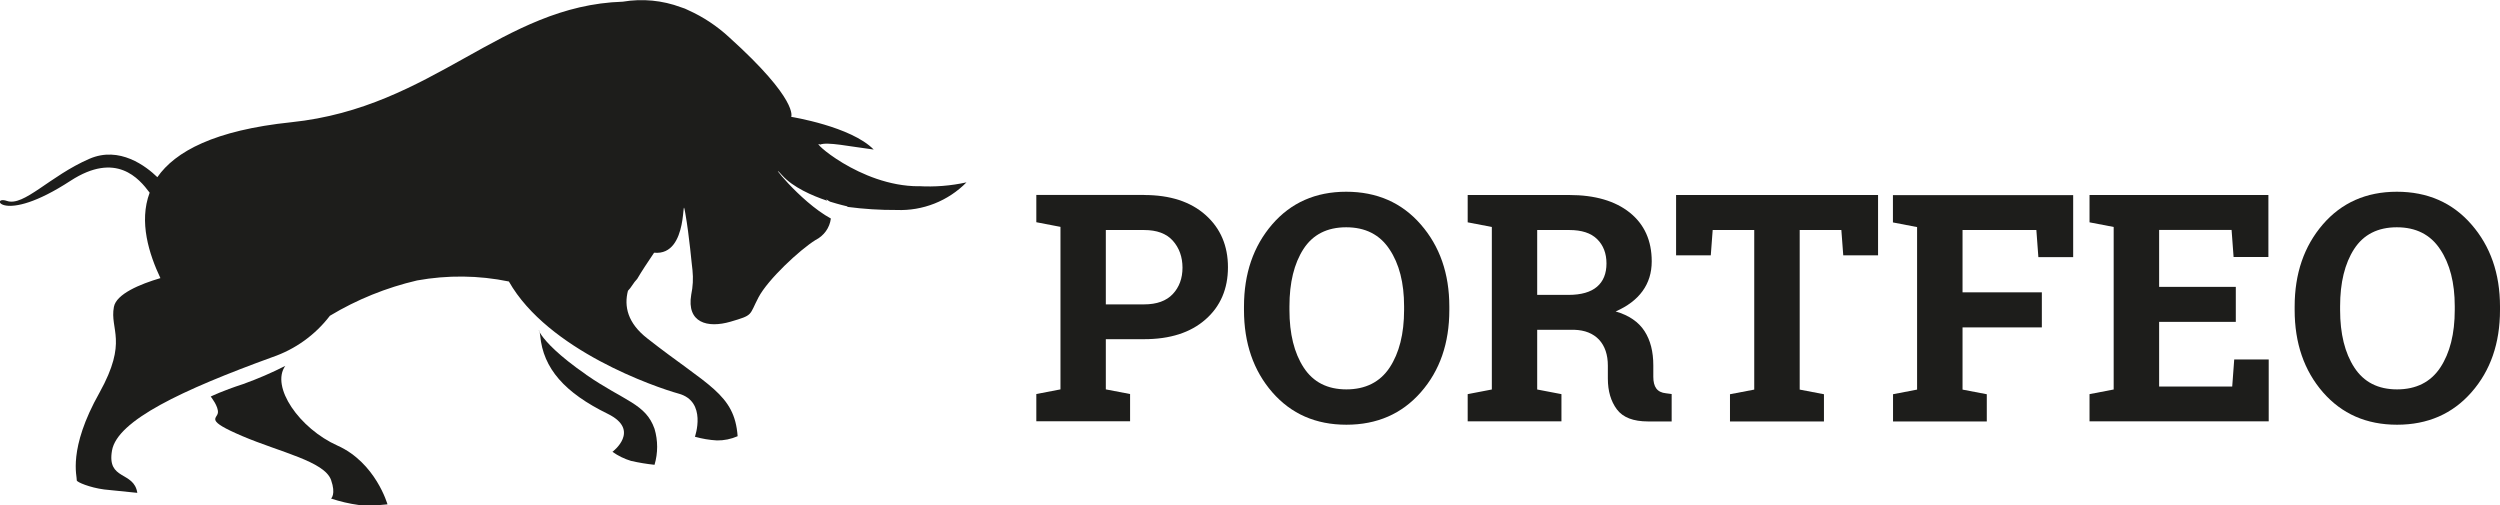<?xml version="1.0" encoding="UTF-8"?>
<svg id="Warstwa_2" data-name="Warstwa 2" xmlns="http://www.w3.org/2000/svg" viewBox="0 0 237.04 47.91">
  <defs>
    <style>
      .cls-1 {
        fill: #1d1d1b;
      }
    </style>
  </defs>
  <g id="Warstwa_1-2" data-name="Warstwa 1">
    <g>
      <g id="uuid-f7d31864-450c-4019-b9a3-a40b520e2f11" data-name="Warstwa 1-2">
        <path class="cls-1" d="M55.59,35.54c3.64,2.51,5.63,2.73,6.47,5.12.33,1.11.33,2.3,0,3.41-.75-.08-1.49-.2-2.23-.37-.63-.19-1.22-.48-1.76-.86,0,0,2.73-2.04-.44-3.6-4.09-2-6.13-4.31-6.41-7.42-.14-1.36-1,0,4.37,3.71Z"/>
        <path class="cls-1" d="M27.05,34.69c-1.29.66-2.62,1.23-3.98,1.72-2.09.68-3.09,1.19-3.09,1.19,0,0,.76.95.68,1.54s-1.27.68,2.32,2.21c3.59,1.53,7.78,2.39,8.41,4.16.48,1.36,0,1.76,0,1.76.85.28,1.73.49,2.62.61.91.07,1.82.04,2.73-.06,0,0-1.12-3.95-4.74-5.57s-6.36-5.59-4.95-7.56Z"/>
        <path class="cls-1" d="M87.1,17.66c-5.59,0-10.44-4.55-9.34-3.95.68-.28,2.73.17,5.08.47-2.13-2.19-7.82-3.1-7.82-3.1,0,0,.75-1.57-5.91-7.57-1.13-1.04-2.42-1.9-3.82-2.53-.23-.12-.47-.22-.72-.29-1.76-.66-3.66-.84-5.52-.53-11.52.37-17.89,10.02-31.43,11.43-7.28.76-11,2.77-12.7,5.21-1.05-1.02-3.58-2.99-6.45-1.74-3.77,1.64-6.2,4.55-7.82,3.99s-.54,2.38,6.04-1.91c4.33-2.81,6.5-.21,7.5,1.13-1.04,2.77-.05,5.83,1.02,8.1-1.93.57-4.18,1.5-4.41,2.73-.41,2.17,1.36,3.22-1.36,8.12-3.05,5.4-2.11,7.98-2.16,8.33,0,.16,1.23.68,2.6.86,1.52.16,3.14.32,3.14.32-.32-2.09-2.9-1.15-2.4-4.01s6.66-5.75,15.21-8.86c2.16-.74,4.06-2.1,5.45-3.92,2.56-1.54,5.35-2.67,8.27-3.35,2.88-.52,5.83-.49,8.7.1,3.71,6.54,13.95,10.04,16.09,10.63,2.73.74,1.55,4.09,1.55,4.09.68.19,1.38.31,2.09.35.67.01,1.34-.13,1.96-.4-.29-4.02-2.83-4.77-8.56-9.27-1.88-1.46-2.22-3.05-1.84-4.52.15-.15.28-.33.4-.51.14-.22.3-.43.48-.62.42-.72.98-1.56,1.6-2.48,3.41.34,2.54-6.13,2.96-3.73.39,2.21.61,4.92.68,5.39.08.78.04,1.56-.12,2.32-.45,2.66,1.54,3.2,3.73,2.56s1.74-.57,2.64-2.29,3.92-4.52,5.41-5.45c.8-.4,1.35-1.16,1.46-2.04-3.03-1.65-6.18-5.83-4.61-4.09,1.03,1.14,2.85,1.93,4.25,2.4-.02-.05-.05-.09-.08-.14.11.09.24.16.36.23.93.29,1.61.44,1.61.44l.07.06c1.53.2,3.08.3,4.63.29,2.48.1,4.89-.85,6.63-2.62-1.49.33-3.03.45-4.55.36Z"/>
      </g>
      <g>
        <path class="cls-1" d="M108.48,18.49c2.46,0,4.4.63,5.82,1.89,1.42,1.26,2.13,2.92,2.13,4.96s-.71,3.71-2.13,4.95c-1.42,1.25-3.36,1.87-5.82,1.87h-3.63v4.76l2.3.44v2.58h-8.89v-2.58l2.29-.44v-15.41l-2.29-.44v-2.59h10.22ZM104.85,28.86h3.63c1.2,0,2.11-.33,2.72-.98.61-.65.92-1.49.92-2.5s-.31-1.88-.92-2.56-1.52-1.01-2.72-1.01h-3.63v7.05Z"/>
        <path class="cls-1" d="M137.42,29.39c0,3.15-.9,5.75-2.7,7.8-1.8,2.05-4.15,3.08-7.06,3.08s-5.24-1.03-7.03-3.08c-1.78-2.05-2.68-4.65-2.68-7.8v-.32c0-3.13.89-5.72,2.67-7.79,1.78-2.06,4.12-3.1,7.02-3.1s5.27,1.03,7.07,3.1c1.8,2.06,2.71,4.66,2.71,7.79v.32ZM133.13,29.04c0-2.22-.46-4.03-1.39-5.41-.92-1.39-2.29-2.08-4.1-2.08s-3.16.69-4.05,2.06c-.89,1.38-1.33,3.19-1.33,5.43v.35c0,2.26.45,4.08,1.35,5.46.9,1.38,2.25,2.07,4.05,2.07s3.19-.69,4.1-2.07c.91-1.38,1.37-3.2,1.37-5.46v-.35Z"/>
        <path class="cls-1" d="M148.79,18.49c2.44,0,4.35.56,5.74,1.67,1.39,1.12,2.08,2.66,2.08,4.62,0,1.08-.29,2.02-.87,2.82-.58.8-1.43,1.44-2.55,1.93,1.27.37,2.18,1,2.74,1.87.56.87.83,1.95.83,3.24v1.09c0,.47.09.84.28,1.1.19.26.5.42.93.46l.53.07v2.6h-2.23c-1.41,0-2.39-.38-2.96-1.14-.57-.76-.86-1.73-.86-2.93v-1.22c0-1.04-.28-1.86-.83-2.46-.56-.59-1.34-.91-2.35-.94h-3.52v5.66l2.3.44v2.58h-8.89v-2.58l2.29-.44v-15.41l-2.29-.44v-2.59h9.64ZM145.74,27.96h2.98c1.2,0,2.1-.26,2.7-.77.6-.51.9-1.25.9-2.21s-.3-1.73-.89-2.31c-.59-.58-1.47-.86-2.63-.86h-3.05v6.15Z"/>
        <path class="cls-1" d="M178.07,18.49v5.72h-3.3l-.18-2.4h-3.95v15.13l2.3.44v2.58h-8.91v-2.58l2.3-.44v-15.13h-3.94l-.18,2.4h-3.29v-5.72h19.14Z"/>
        <path class="cls-1" d="M179.48,37.38l2.29-.44v-15.41l-2.29-.44v-2.59h17.09v5.88h-3.3l-.19-2.57h-7v5.91h7.52v3.32h-7.52v5.9l2.3.44v2.58h-8.89v-2.58Z"/>
        <path class="cls-1" d="M211.99,30.52h-7.27v6.13h6.93l.19-2.57h3.27v5.87h-16.99v-2.58l2.29-.44v-15.41l-2.29-.44v-2.59h16.96v5.88h-3.3l-.19-2.57h-6.87v5.4h7.27v3.32Z"/>
        <path class="cls-1" d="M237.04,29.39c0,3.15-.9,5.75-2.7,7.8-1.8,2.05-4.15,3.08-7.06,3.08s-5.24-1.03-7.03-3.08c-1.78-2.05-2.68-4.65-2.68-7.8v-.32c0-3.13.89-5.72,2.67-7.79,1.78-2.06,4.12-3.1,7.02-3.1s5.27,1.03,7.07,3.1c1.8,2.06,2.71,4.66,2.71,7.79v.32ZM232.75,29.04c0-2.22-.46-4.03-1.39-5.41-.92-1.39-2.29-2.08-4.1-2.08s-3.16.69-4.05,2.06c-.89,1.38-1.33,3.19-1.33,5.43v.35c0,2.26.45,4.08,1.35,5.46.9,1.38,2.25,2.07,4.05,2.07s3.19-.69,4.1-2.07c.91-1.38,1.37-3.2,1.37-5.46v-.35Z"/>
      </g>
    </g>
  </g>
</svg>